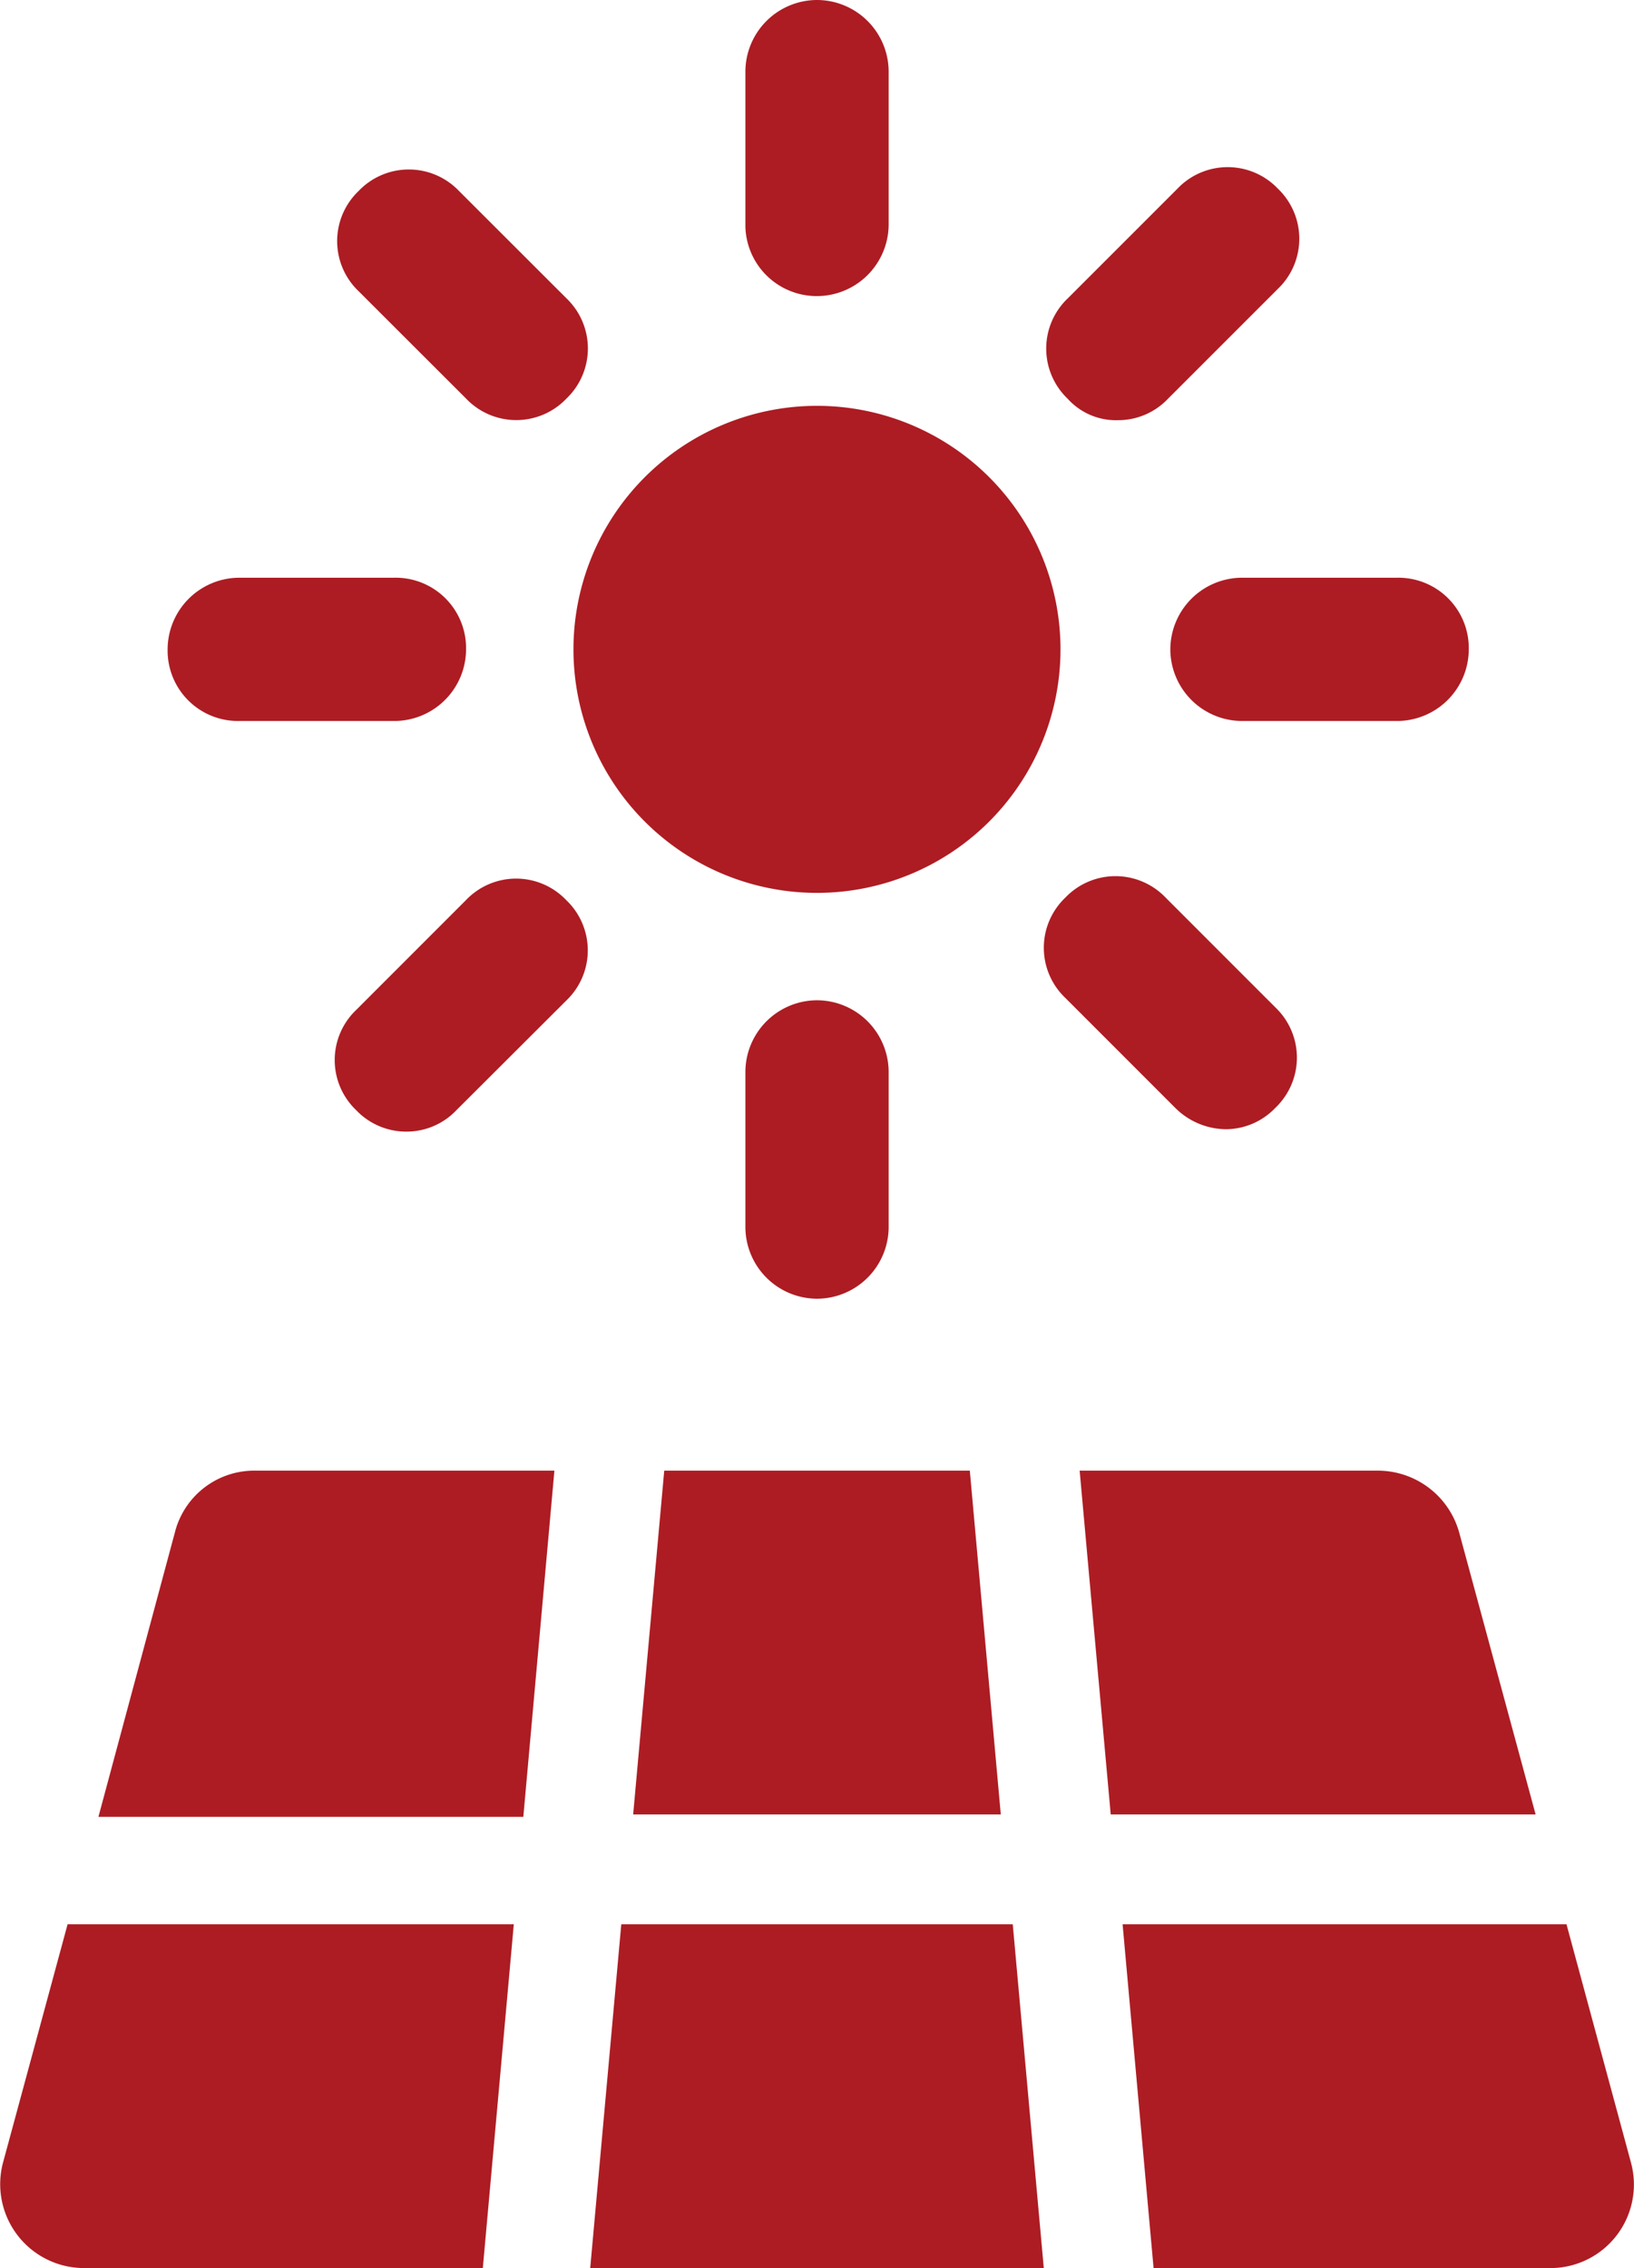 <svg xmlns="http://www.w3.org/2000/svg" xmlns:xlink="http://www.w3.org/1999/xlink" width="34.811" height="48.318" viewBox="0 0 34.811 48.318">
  <defs>
    <clipPath id="clip-path">
      <path id="Path_14282" data-name="Path 14282" d="M0,16.842H34.811V-31.476H0Z" transform="translate(0 31.476)" fill="none"/>
    </clipPath>
  </defs>
  <g id="Group_35406" data-name="Group 35406" transform="translate(0 31.476)">
    <g id="Group_35397" data-name="Group 35397" transform="translate(0 -31.476)" clip-path="url(#clip-path)">
      <g id="Group_35388" data-name="Group 35388" transform="translate(12.217 8.646)">
        <path id="Path_14273" data-name="Path 14273" d="M1.809,0A5.188,5.188,0,1,1-3.38,5.189,5.189,5.189,0,0,1,1.809,0" transform="translate(3.38)" fill="#ad1c23"/>
      </g>
      <g id="Group_35389" data-name="Group 35389" transform="translate(15.88 0)">
        <path id="Path_14274" data-name="Path 14274" d="M.532,2.2A1.531,1.531,0,0,0,2.058.672V-2.582A1.53,1.53,0,0,0,.532-4.108,1.53,1.53,0,0,0-.994-2.582V.723A1.521,1.521,0,0,0,.532,2.2" transform="translate(0.994 4.108)" fill="#ad1c23"/>
      </g>
      <g id="Group_35390" data-name="Group 35390" transform="translate(7.182 3.611)">
        <path id="Path_14275" data-name="Path 14275" d="M.958,1.7a1.476,1.476,0,0,0,2.137,0,1.477,1.477,0,0,0,0-2.137L.806-2.724a1.477,1.477,0,0,0-2.137,0,1.475,1.475,0,0,0,0,2.137Z" transform="translate(1.79 3.181)" fill="#ad1c23"/>
      </g>
      <g id="Group_35391" data-name="Group 35391" transform="translate(3.571 12.308)">
        <path id="Path_14276" data-name="Path 14276" d="M.532,1.064H3.838A1.531,1.531,0,0,0,5.364-.462,1.5,1.5,0,0,0,3.838-1.988H.532A1.531,1.531,0,0,0-.994-.462,1.5,1.5,0,0,0,.532,1.064" transform="translate(0.994 1.988)" fill="#ad1c23"/>
      </g>
      <g id="Group_35392" data-name="Group 35392" transform="translate(7.131 18.716)">
        <path id="Path_14277" data-name="Path 14277" d="M.975.16-1.364,2.5a1.475,1.475,0,0,0,0,2.137A1.47,1.47,0,0,0-.3,5.093,1.464,1.464,0,0,0,.771,4.636L3.112,2.3a1.477,1.477,0,0,0,0-2.137A1.474,1.474,0,0,0,.975.16" transform="translate(1.822 0.299)" fill="#ad1c23"/>
      </g>
      <g id="Group_35393" data-name="Group 35393" transform="translate(15.88 21.31)">
        <path id="Path_14278" data-name="Path 14278" d="M1.064,1.684V-1.622A1.531,1.531,0,0,0-.462-3.148,1.531,1.531,0,0,0-1.988-1.622V1.684A1.531,1.531,0,0,0-.462,3.21,1.531,1.531,0,0,0,1.064,1.684" transform="translate(1.988 3.148)" fill="#ad1c23"/>
      </g>
      <g id="Group_35394" data-name="Group 35394" transform="translate(22.237 18.666)">
        <path id="Path_14279" data-name="Path 14279" d="M1.348,1.879a1.464,1.464,0,0,0,1.068-.457,1.477,1.477,0,0,0,0-2.137L.077-3.055a1.477,1.477,0,0,0-2.137,0,1.475,1.475,0,0,0,0,2.137L.279,1.422a1.55,1.55,0,0,0,1.068.457" transform="translate(2.519 3.512)" fill="#ad1c23"/>
      </g>
      <g id="Group_35395" data-name="Group 35395" transform="translate(24.933 12.308)">
        <path id="Path_14280" data-name="Path 14280" d="M0,.532A1.531,1.531,0,0,0,1.526,2.058H4.832A1.531,1.531,0,0,0,6.358.532,1.5,1.5,0,0,0,4.832-.994H1.526A1.531,1.531,0,0,0,0,.532" transform="translate(0 0.994)" fill="#ad1c23"/>
      </g>
      <g id="Group_35396" data-name="Group 35396" transform="translate(22.289 3.561)">
        <path id="Path_14281" data-name="Path 14281" d="M.532,1.879A1.464,1.464,0,0,0,1.6,1.422L3.94-.918a1.477,1.477,0,0,0,0-2.137,1.477,1.477,0,0,0-2.137,0L-.537-.715a1.477,1.477,0,0,0,0,2.137,1.385,1.385,0,0,0,1.068.457" transform="translate(0.994 3.512)" fill="#ad1c23"/>
      </g>
    </g>
    <g id="Group_35398" data-name="Group 35398" transform="translate(12.574 9.519)">
      <path id="Path_14283" data-name="Path 14283" d="M.231,0-.431,7.324H9.232L8.571,0Z" transform="translate(0.431)" fill="#ad1c23"/>
    </g>
    <g id="Group_35400" data-name="Group 35400" transform="translate(0 -31.476)" clip-path="url(#clip-path)">
      <g id="Group_35399" data-name="Group 35399" transform="translate(23.001 31.331)">
        <path id="Path_14284" data-name="Path 14284" d="M2.819.461A1.8,1.8,0,0,0,1.089-.861H-5.268l.662,7.324H4.446Z" transform="translate(5.268 0.861)" fill="#ad1c23"/>
      </g>
    </g>
    <g id="Group_35401" data-name="Group 35401" transform="translate(13.489 -0.145)">
      <path id="Path_14286" data-name="Path 14286" d="M0,2.553H7.832l-.66-7.324H.662Z" transform="translate(0 4.771)" fill="#ad1c23"/>
    </g>
    <g id="Group_35405" data-name="Group 35405" transform="translate(0 -31.476)" clip-path="url(#clip-path)">
      <g id="Group_35402" data-name="Group 35402" transform="translate(2.097 31.331)">
        <path id="Path_14287" data-name="Path 14287" d="M.567.461-1.06,6.514H7.992L8.654-.861H2.3A1.744,1.744,0,0,0,.567.461" transform="translate(1.06 0.861)" fill="#ad1c23"/>
      </g>
      <g id="Group_35403" data-name="Group 35403" transform="translate(23.916 40.995)">
        <path id="Path_14288" data-name="Path 14288" d="M3.776,1.773,2.4-3.313H-7.057l.66,7.324H2.1A1.78,1.78,0,0,0,3.776,1.773" transform="translate(7.057 3.313)" fill="#ad1c23"/>
      </g>
      <g id="Group_35404" data-name="Group 35404" transform="translate(0 40.995)">
        <path id="Path_14289" data-name="Path 14289" d="M.022,1.773a1.787,1.787,0,0,0,1.73,2.238h8.494l.66-7.324H1.4Z" transform="translate(0.04 3.313)" fill="#ad1c23"/>
      </g>
    </g>
  </g>
</svg>
